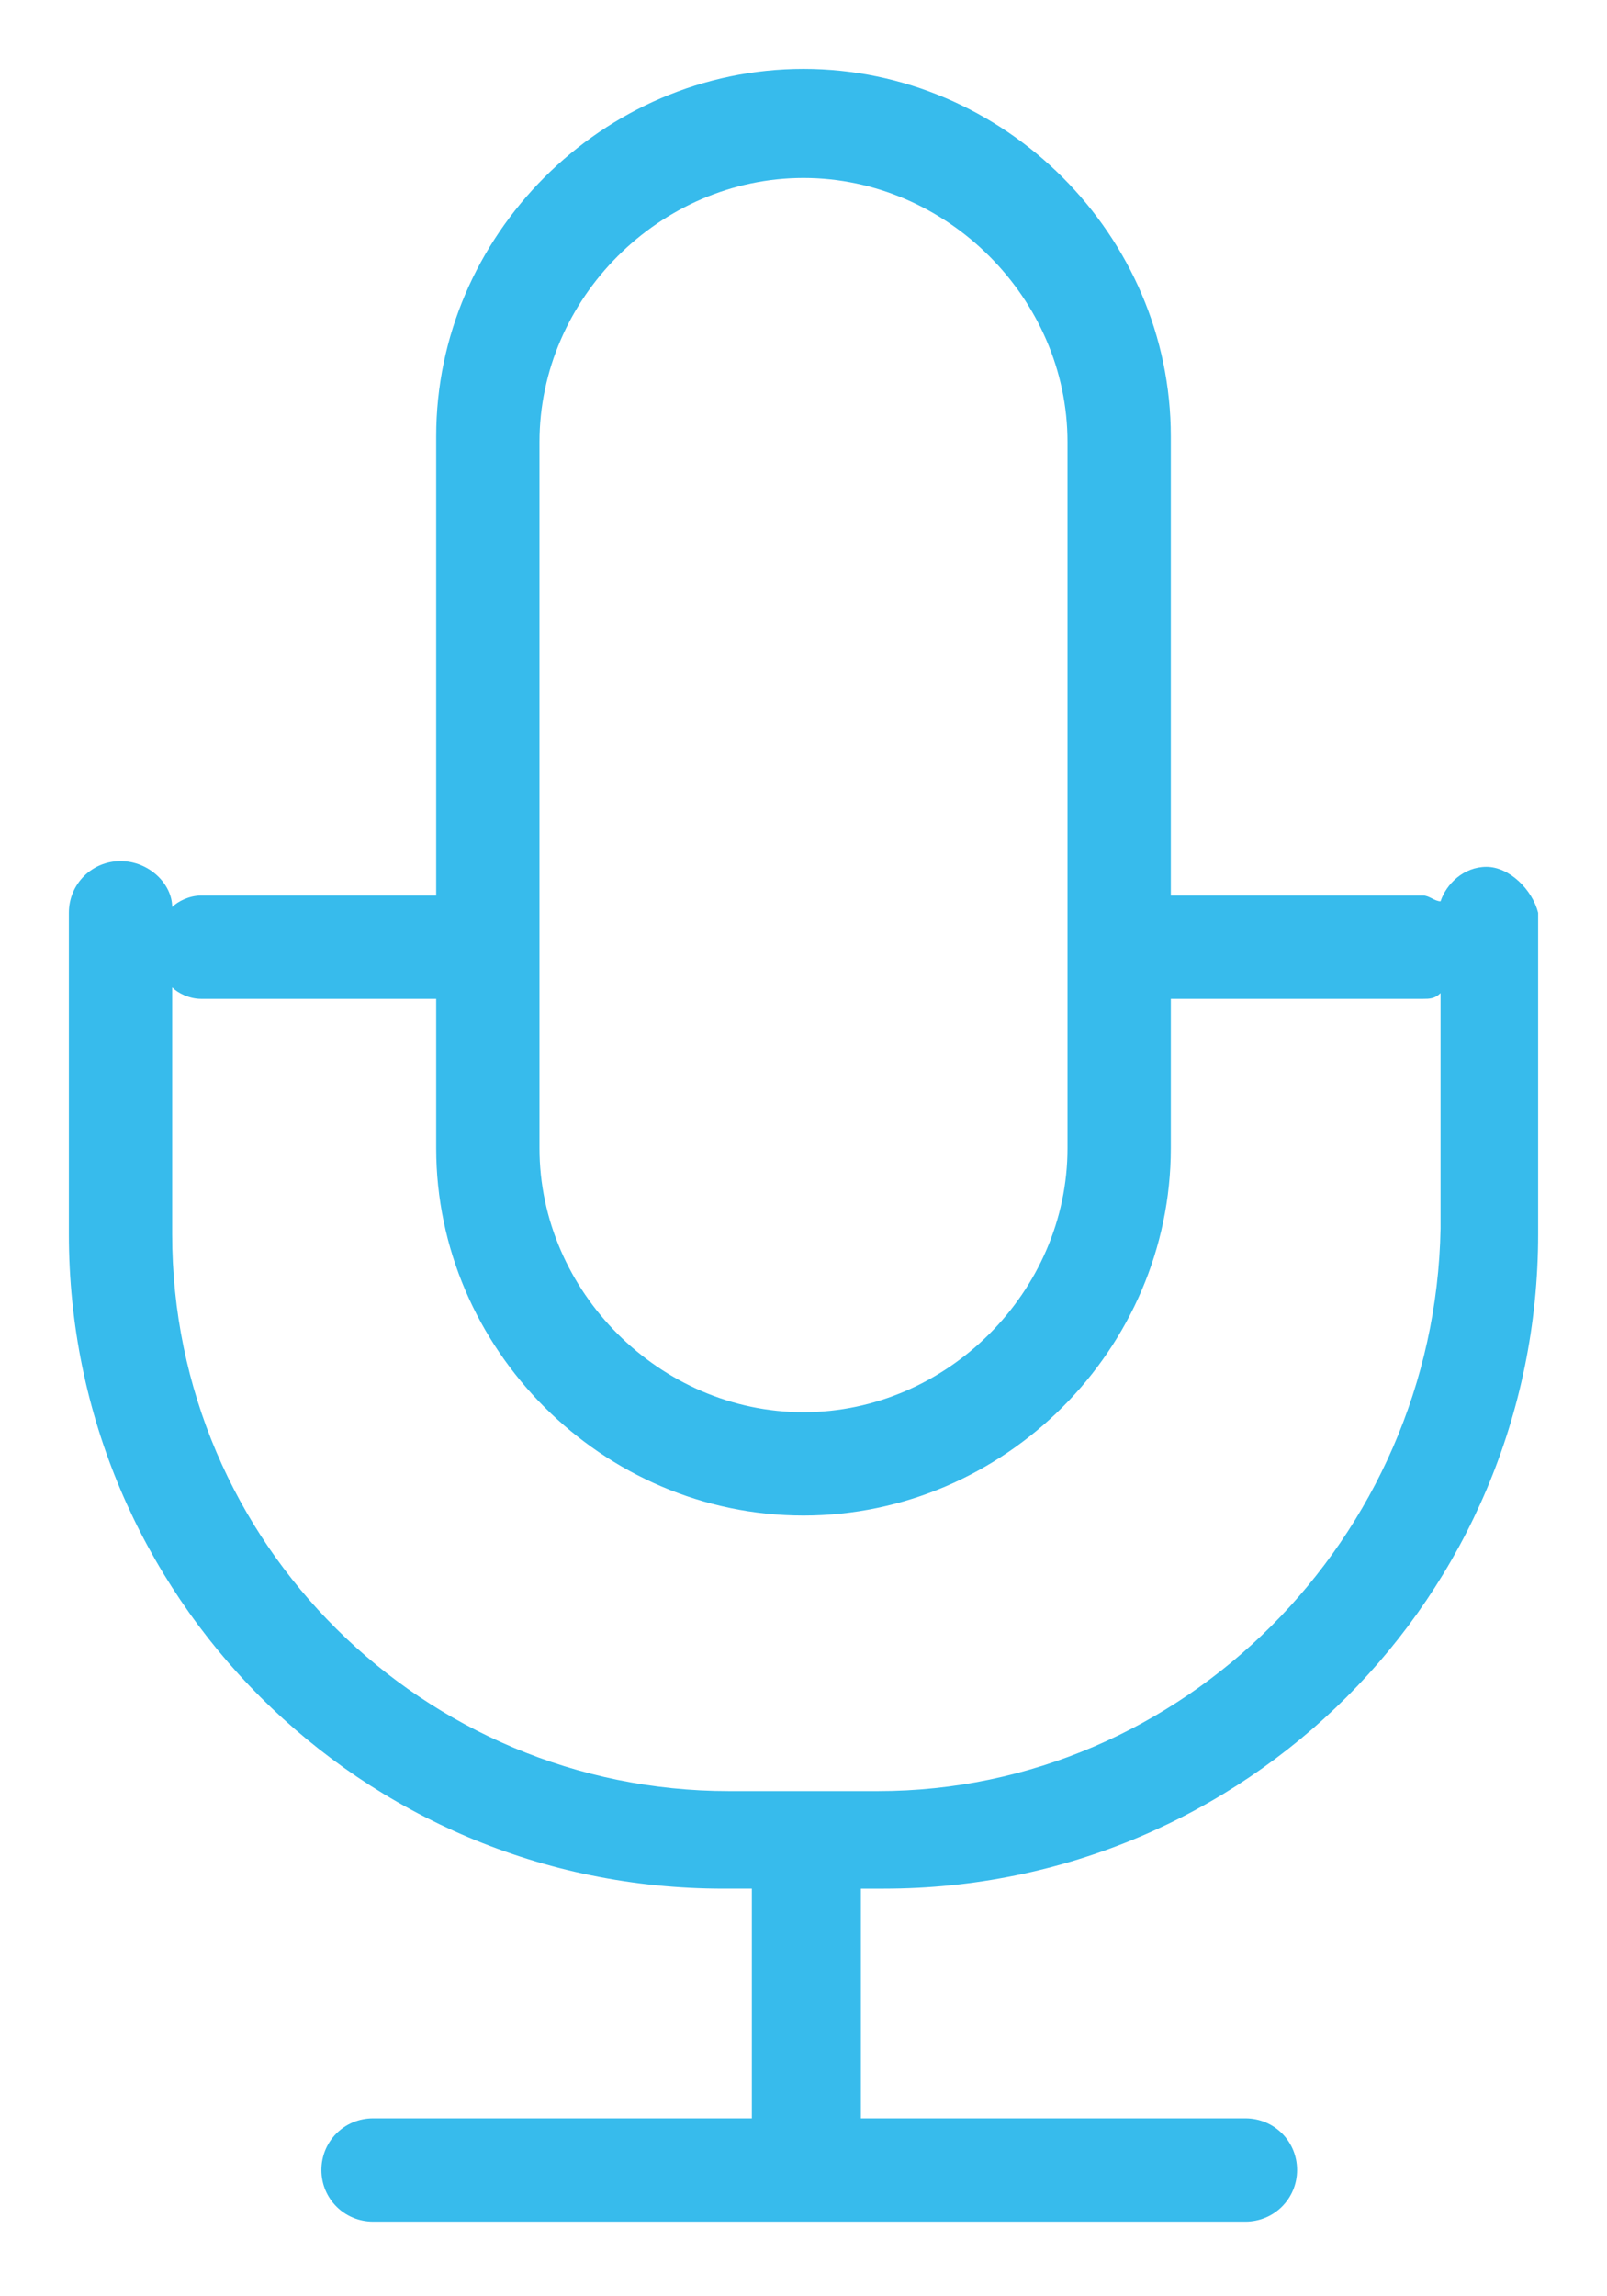 <?xml version="1.0" encoding="utf-8"?>
<!-- Generator: Adobe Illustrator 25.2.0, SVG Export Plug-In . SVG Version: 6.00 Build 0)  -->
<svg version="1.1" id="Capa_1" xmlns="http://www.w3.org/2000/svg" xmlns:xlink="http://www.w3.org/1999/xlink" x="0px" y="0px"
	 viewBox="0 0 28 40" style="enable-background:new 0 0 28 40;" xml:space="preserve">
<style type="text/css">
	.st0{fill:#37BBEC;}
</style>
<path class="st0" d="M25.9,15.1c-0.4,0-0.7,0.3-0.8,0.6c-0.1,0-0.2-0.1-0.3-0.1h-4.4v-8c0-3.5-2.9-6.4-6.4-6.4
	c-3.5,0-6.4,2.9-6.4,6.4v8H3.5c-0.2,0-0.4,0.1-0.5,0.2c0-0.4-0.4-0.8-0.9-0.8c-0.5,0-0.9,0.4-0.9,0.9v5.6c0,6.3,5.1,11.4,11.4,11.4
	h0.5v4H6.5c-0.5,0-0.9,0.4-0.9,0.9c0,0.5,0.4,0.9,0.9,0.9h15.2c0.5,0,0.9-0.4,0.9-0.9c0-0.5-0.4-0.9-0.9-0.9H15v-4h0.4
	c6.3,0,11.4-5.1,11.4-11.4v-5.6C26.7,15.5,26.3,15.1,25.9,15.1z M9.4,7.7c0-2.5,2.1-4.6,4.6-4.6c2.5,0,4.6,2.1,4.6,4.6V20
	c0,2.5-2.1,4.6-4.6,4.6c-2.5,0-4.6-2.1-4.6-4.6V7.7z M15.3,31.2h-2.6c-5.3,0-9.7-4.3-9.7-9.7v-4.3c0.1,0.1,0.3,0.2,0.5,0.2h4.1V20
	c0,3.5,2.9,6.4,6.4,6.4c3.5,0,6.4-2.9,6.4-6.4v-2.6h4.4c0.1,0,0.2,0,0.3-0.1v4.1C25,26.8,20.6,31.2,15.3,31.2z"/>
</svg>
